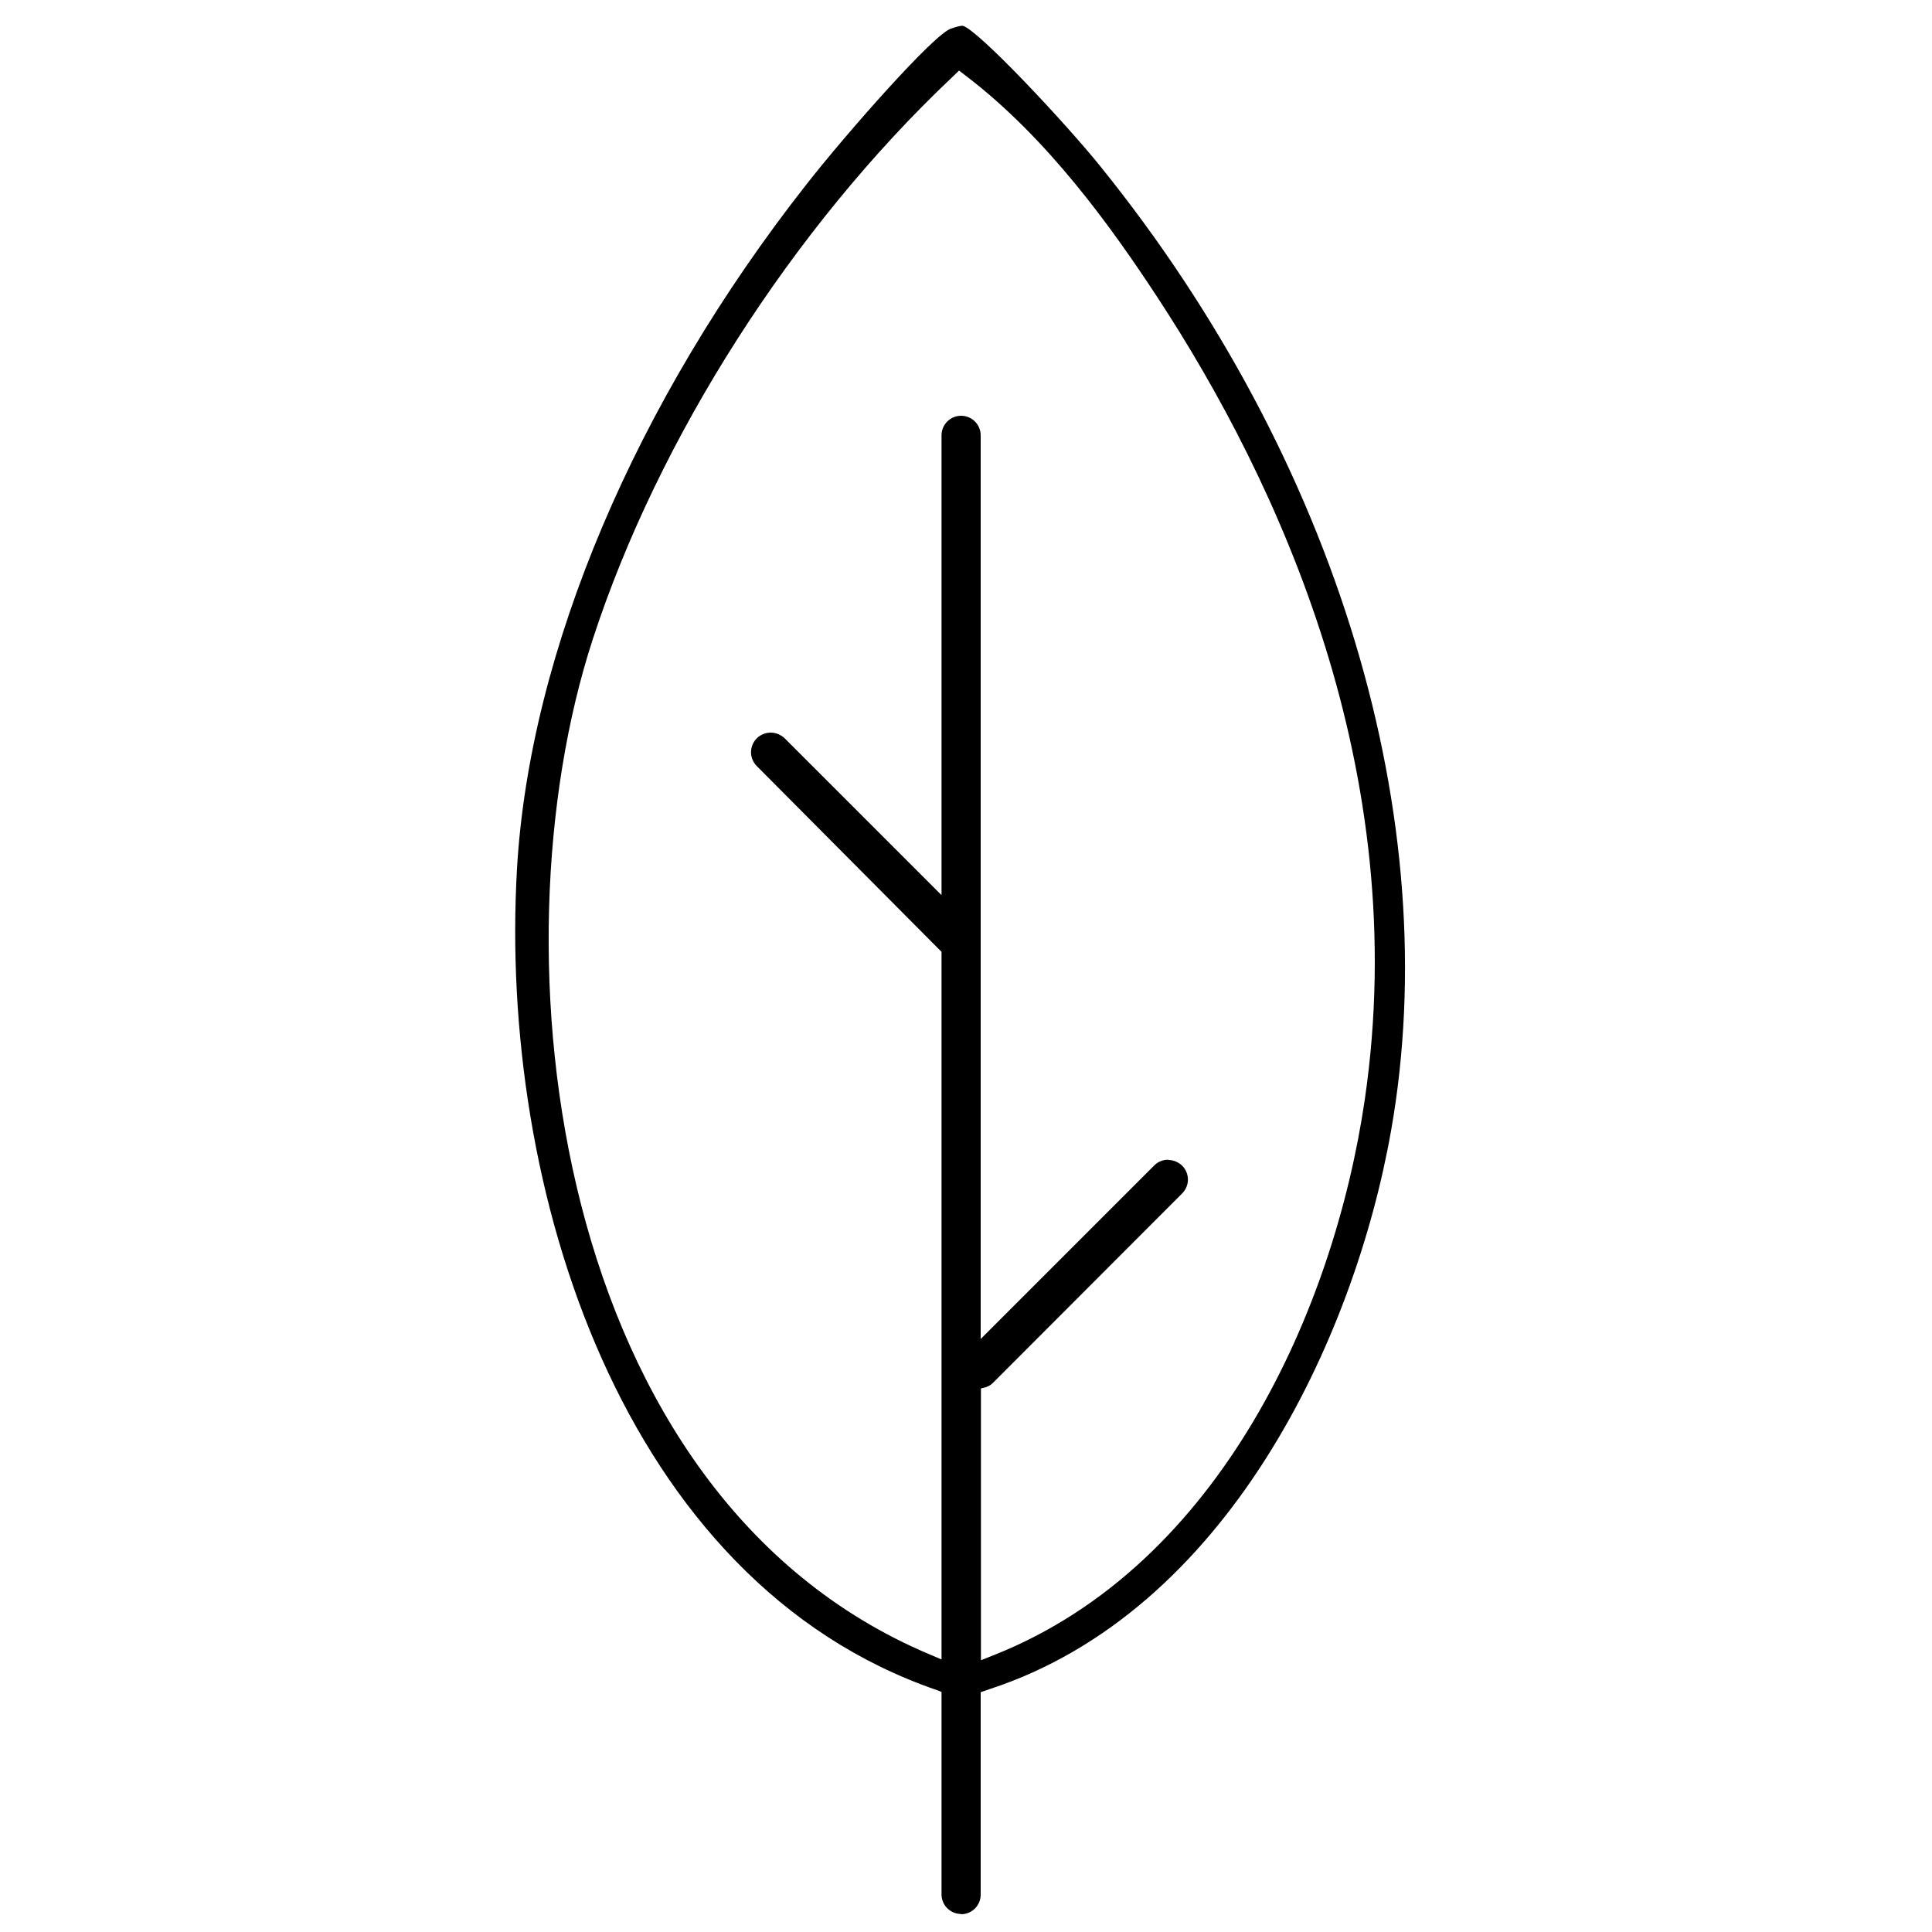 <svg xmlns="http://www.w3.org/2000/svg" fill="none" viewBox="0 0 75 75" height="75" width="75">
<path fill="black" d="M37.31 74.3C36.89 74.3 36.55 73.96 36.55 73.54V65.68L36.37 65.61C24.14 61.41 19.35 46.14 20.07 33.72C20.56 25.3 24.66 15.61 31.32 7.14C32.84 5.2 36.26 1.31 36.92 1.11C37.13 1.04 37.26 1 37.37 1C37.96 1.14 41.41 4.83 42.71 6.45C51.91 17.84 56.13 31.84 54 43.9C52.57 52.01 47.62 62.56 38.42 65.57L38.07 65.69V73.55C38.07 73.97 37.73 74.31 37.31 74.31V74.3ZM45.35 45.03C45.55 45.03 45.74 45.11 45.89 45.25C46.19 45.55 46.19 46.03 45.89 46.33L38.54 53.69C38.45 53.78 38.32 53.85 38.16 53.88L38.08 53.9V64.45L38.61 64.24C47.39 60.74 51.79 50.81 52.98 42.69C54.85 29.94 49.63 18.71 44.93 11.54C43.14 8.81 40.67 5.37 37.53 2.97L37.23 2.74L36.96 3C30.76 8.86 25.55 17.02 23.01 24.82C19.04 37 21.42 58.04 36.08 64.22L36.55 64.42V36.95L29.38 29.74C29.08 29.44 29.08 28.96 29.38 28.66C29.52 28.52 29.72 28.44 29.92 28.44C30.12 28.44 30.31 28.52 30.46 28.66L36.55 34.75V16.9C36.55 16.48 36.89 16.14 37.31 16.14C37.73 16.14 38.07 16.48 38.07 16.9V51.98L44.81 45.24C44.95 45.1 45.14 45.02 45.35 45.02V45.03Z"></path>
</svg>
